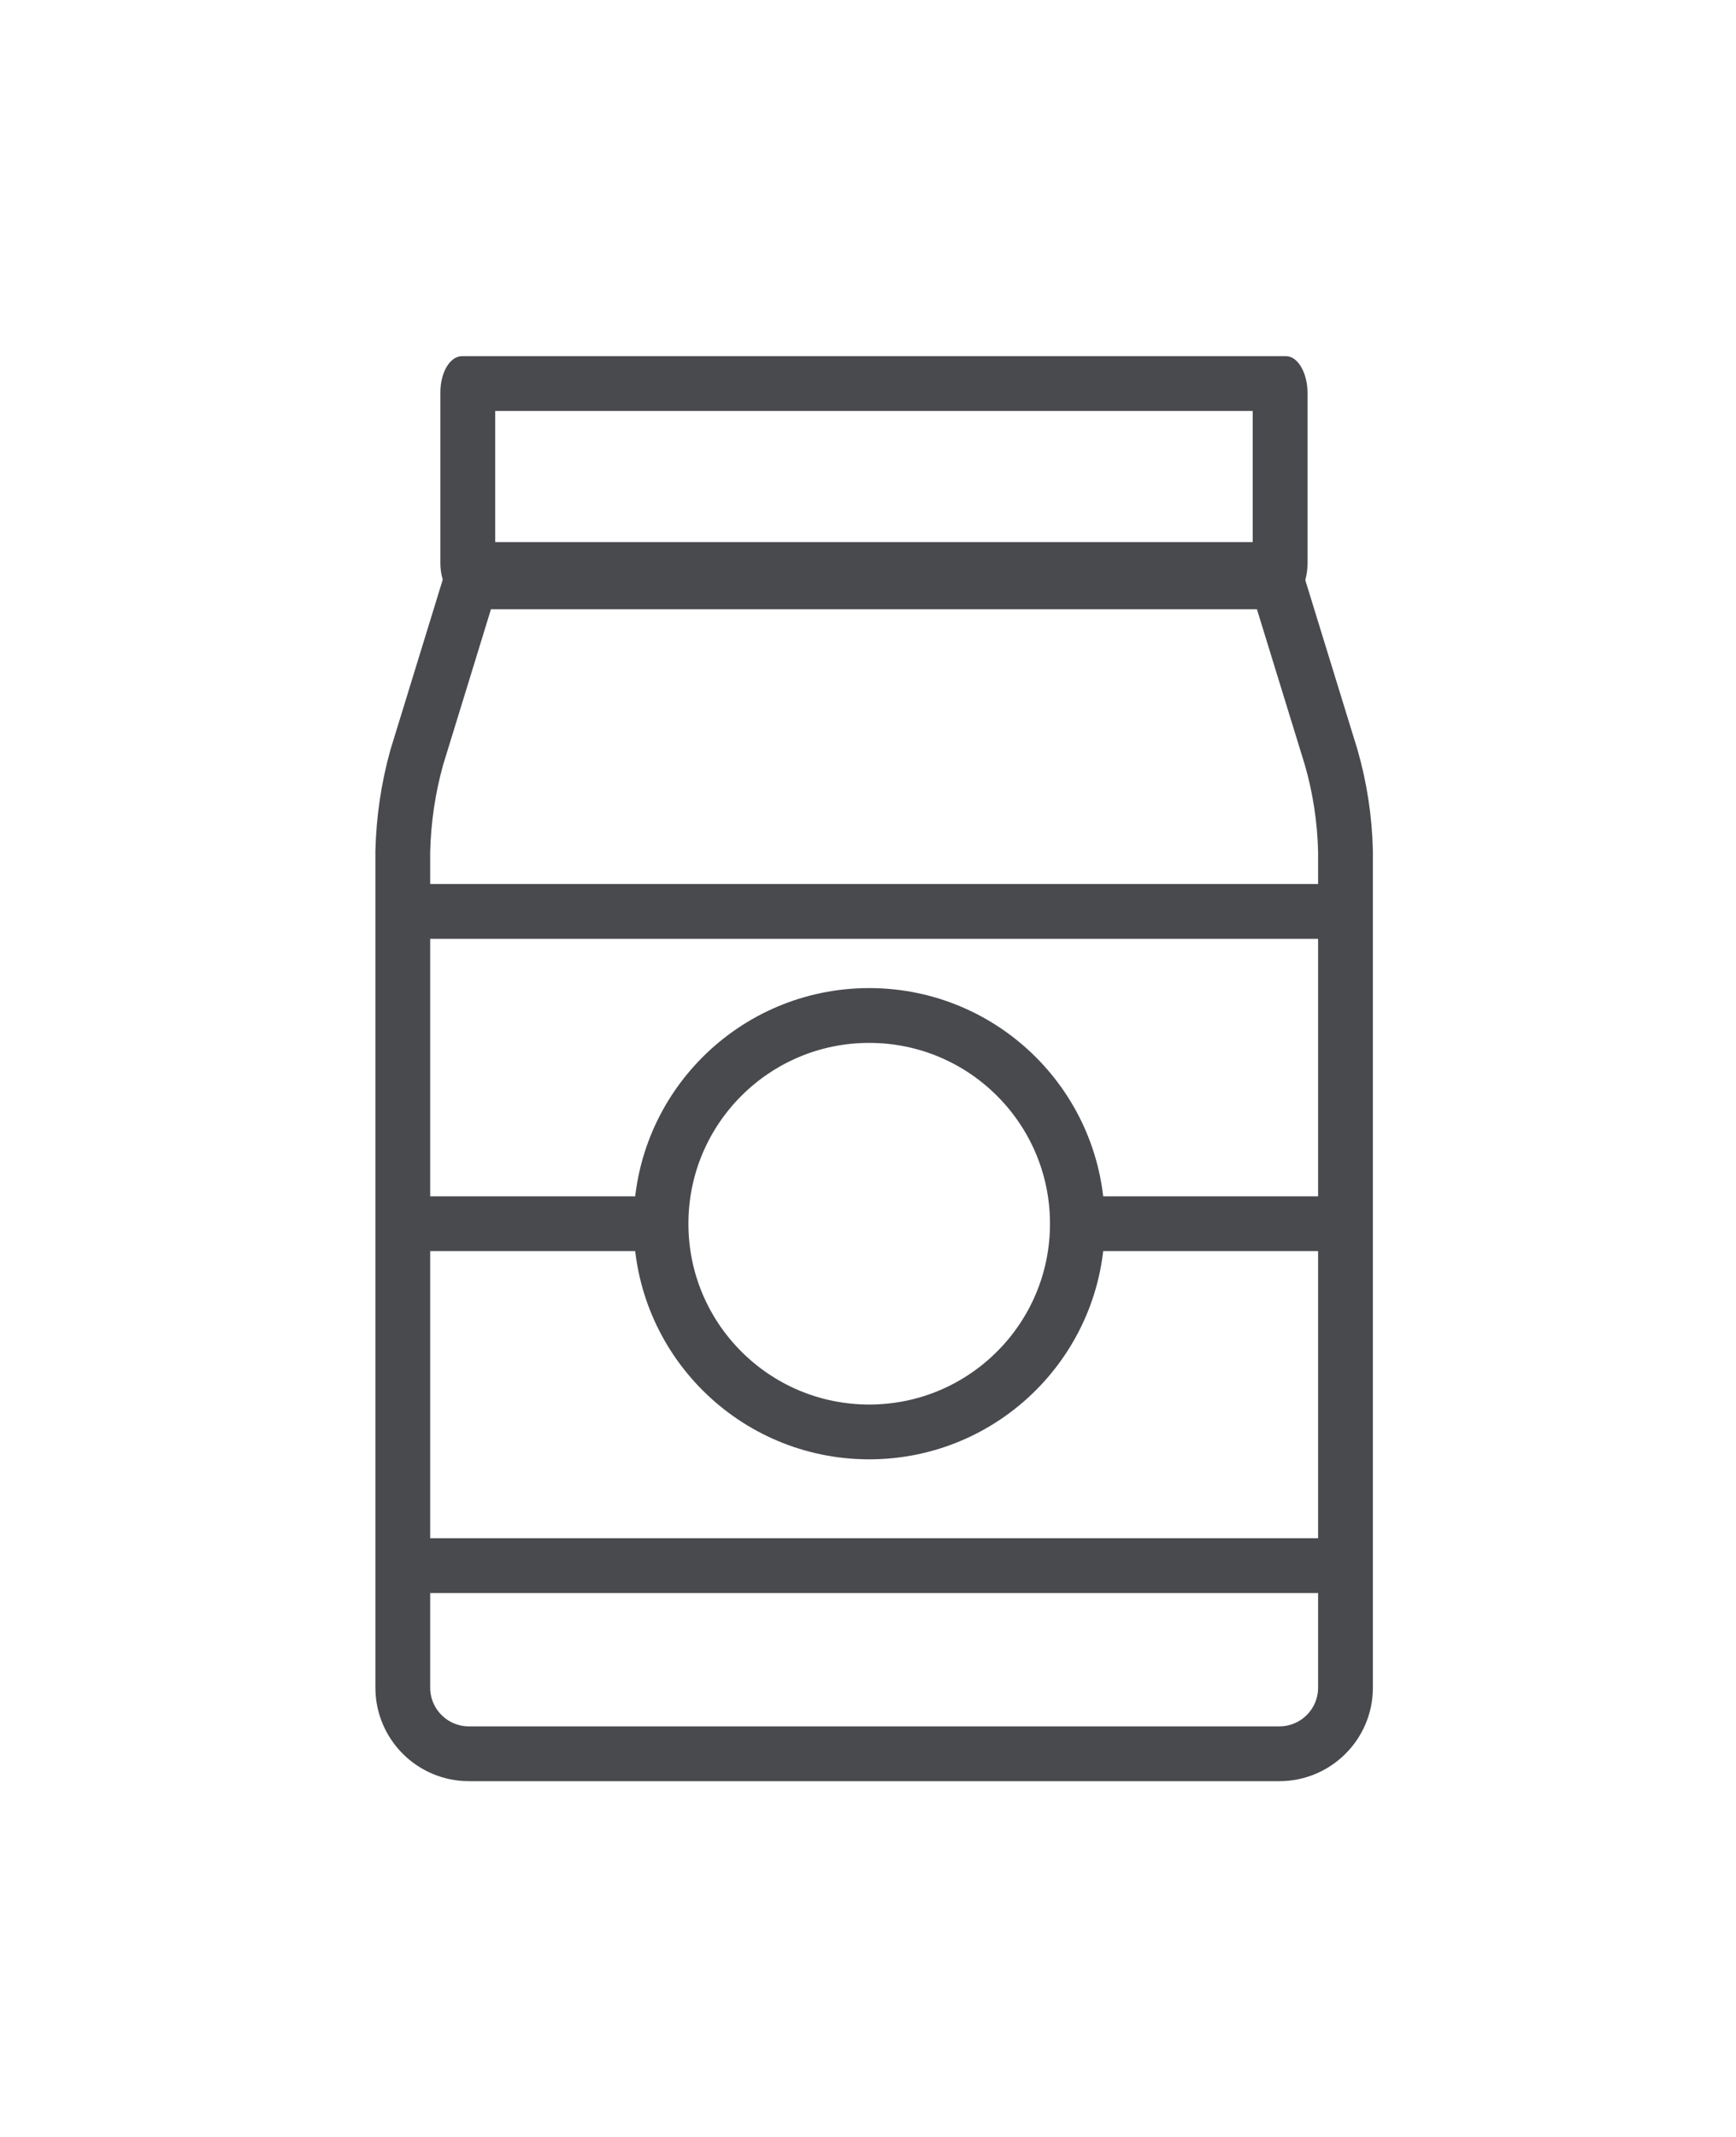 <svg xmlns="http://www.w3.org/2000/svg" width="39" height="48" viewBox="0 0 39 48">
    <defs>
        <filter id="u5lr70j9ja" width="103.6%" height="109.2%" x="-1.8%" y="-4.6%" filterUnits="objectBoundingBox">
            <feOffset dx="4" dy="4" in="SourceAlpha" result="shadowOffsetOuter1"/>
            <feGaussianBlur in="shadowOffsetOuter1" result="shadowBlurOuter1" stdDeviation="4"/>
            <feColorMatrix in="shadowBlurOuter1" result="shadowMatrixOuter1" values="0 0 0 0 0 0 0 0 0 0 0 0 0 0 0 0 0 0 0.08 0"/>
            <feMerge>
                <feMergeNode in="shadowMatrixOuter1"/>
                <feMergeNode in="SourceGraphic"/>
            </feMerge>
        </filter>
    </defs>
    <g fill="none" fill-rule="evenodd">
        <g>
            <g filter="url(#u5lr70j9ja)" transform="translate(-1284 -4404) translate(81 4074)">
                <g>
                    <path d="M0 0H39V39H0z" transform="translate(1199 330)"/>
                    <g transform="translate(1199 330) translate(9 4)">
                        <path stroke="#494A4E" stroke-width="1.231" d="M21.227 11.118v18.79c0 .82-.665 1.485-1.485 1.485H1.534c-.82 0-1.485-.665-1.485-1.485v-18.79c.018-.71.122-1.416.312-2.1L1.575 5.07h18.117l1.215 3.946c.196.684.303 1.39.32 2.1z"/>
                        <path fill-rule="nonzero" d="M1.534 4.792c-.006-.057-.006-.115 0-.173V.821c-.006-.058-.006-.116 0-.173h18.2c.01.057.01.116 0 .173v3.831c.01.057.01.116 0 .173l-18.2-.033z"/>
                        <path fill="#494A4E" fill-rule="nonzero" d="M19.143 1.23v2.946H2.125V1.231h17.018M19.889 0H1.38C1.115 0 .893.353.893.82v3.832c0 .435.222.82.484.82H19.89c.271 0 .484-.352.484-.82V.821c0-.435-.213-.821-.484-.821z"/>
                        <path stroke="#494A4E" stroke-width="1.231" d="M.172 19.487L21.21 19.487M0 27.167L21.046 27.167M0 12.472L21.046 12.472"/>
                        <circle cx="10.527" cy="19.487" r="4.677" fill="#FFF" fill-rule="nonzero" stroke="#494A4E" stroke-width="1.231"/>
                    </g>
                </g>
            </g>
        </g>
    </g>
</svg>
